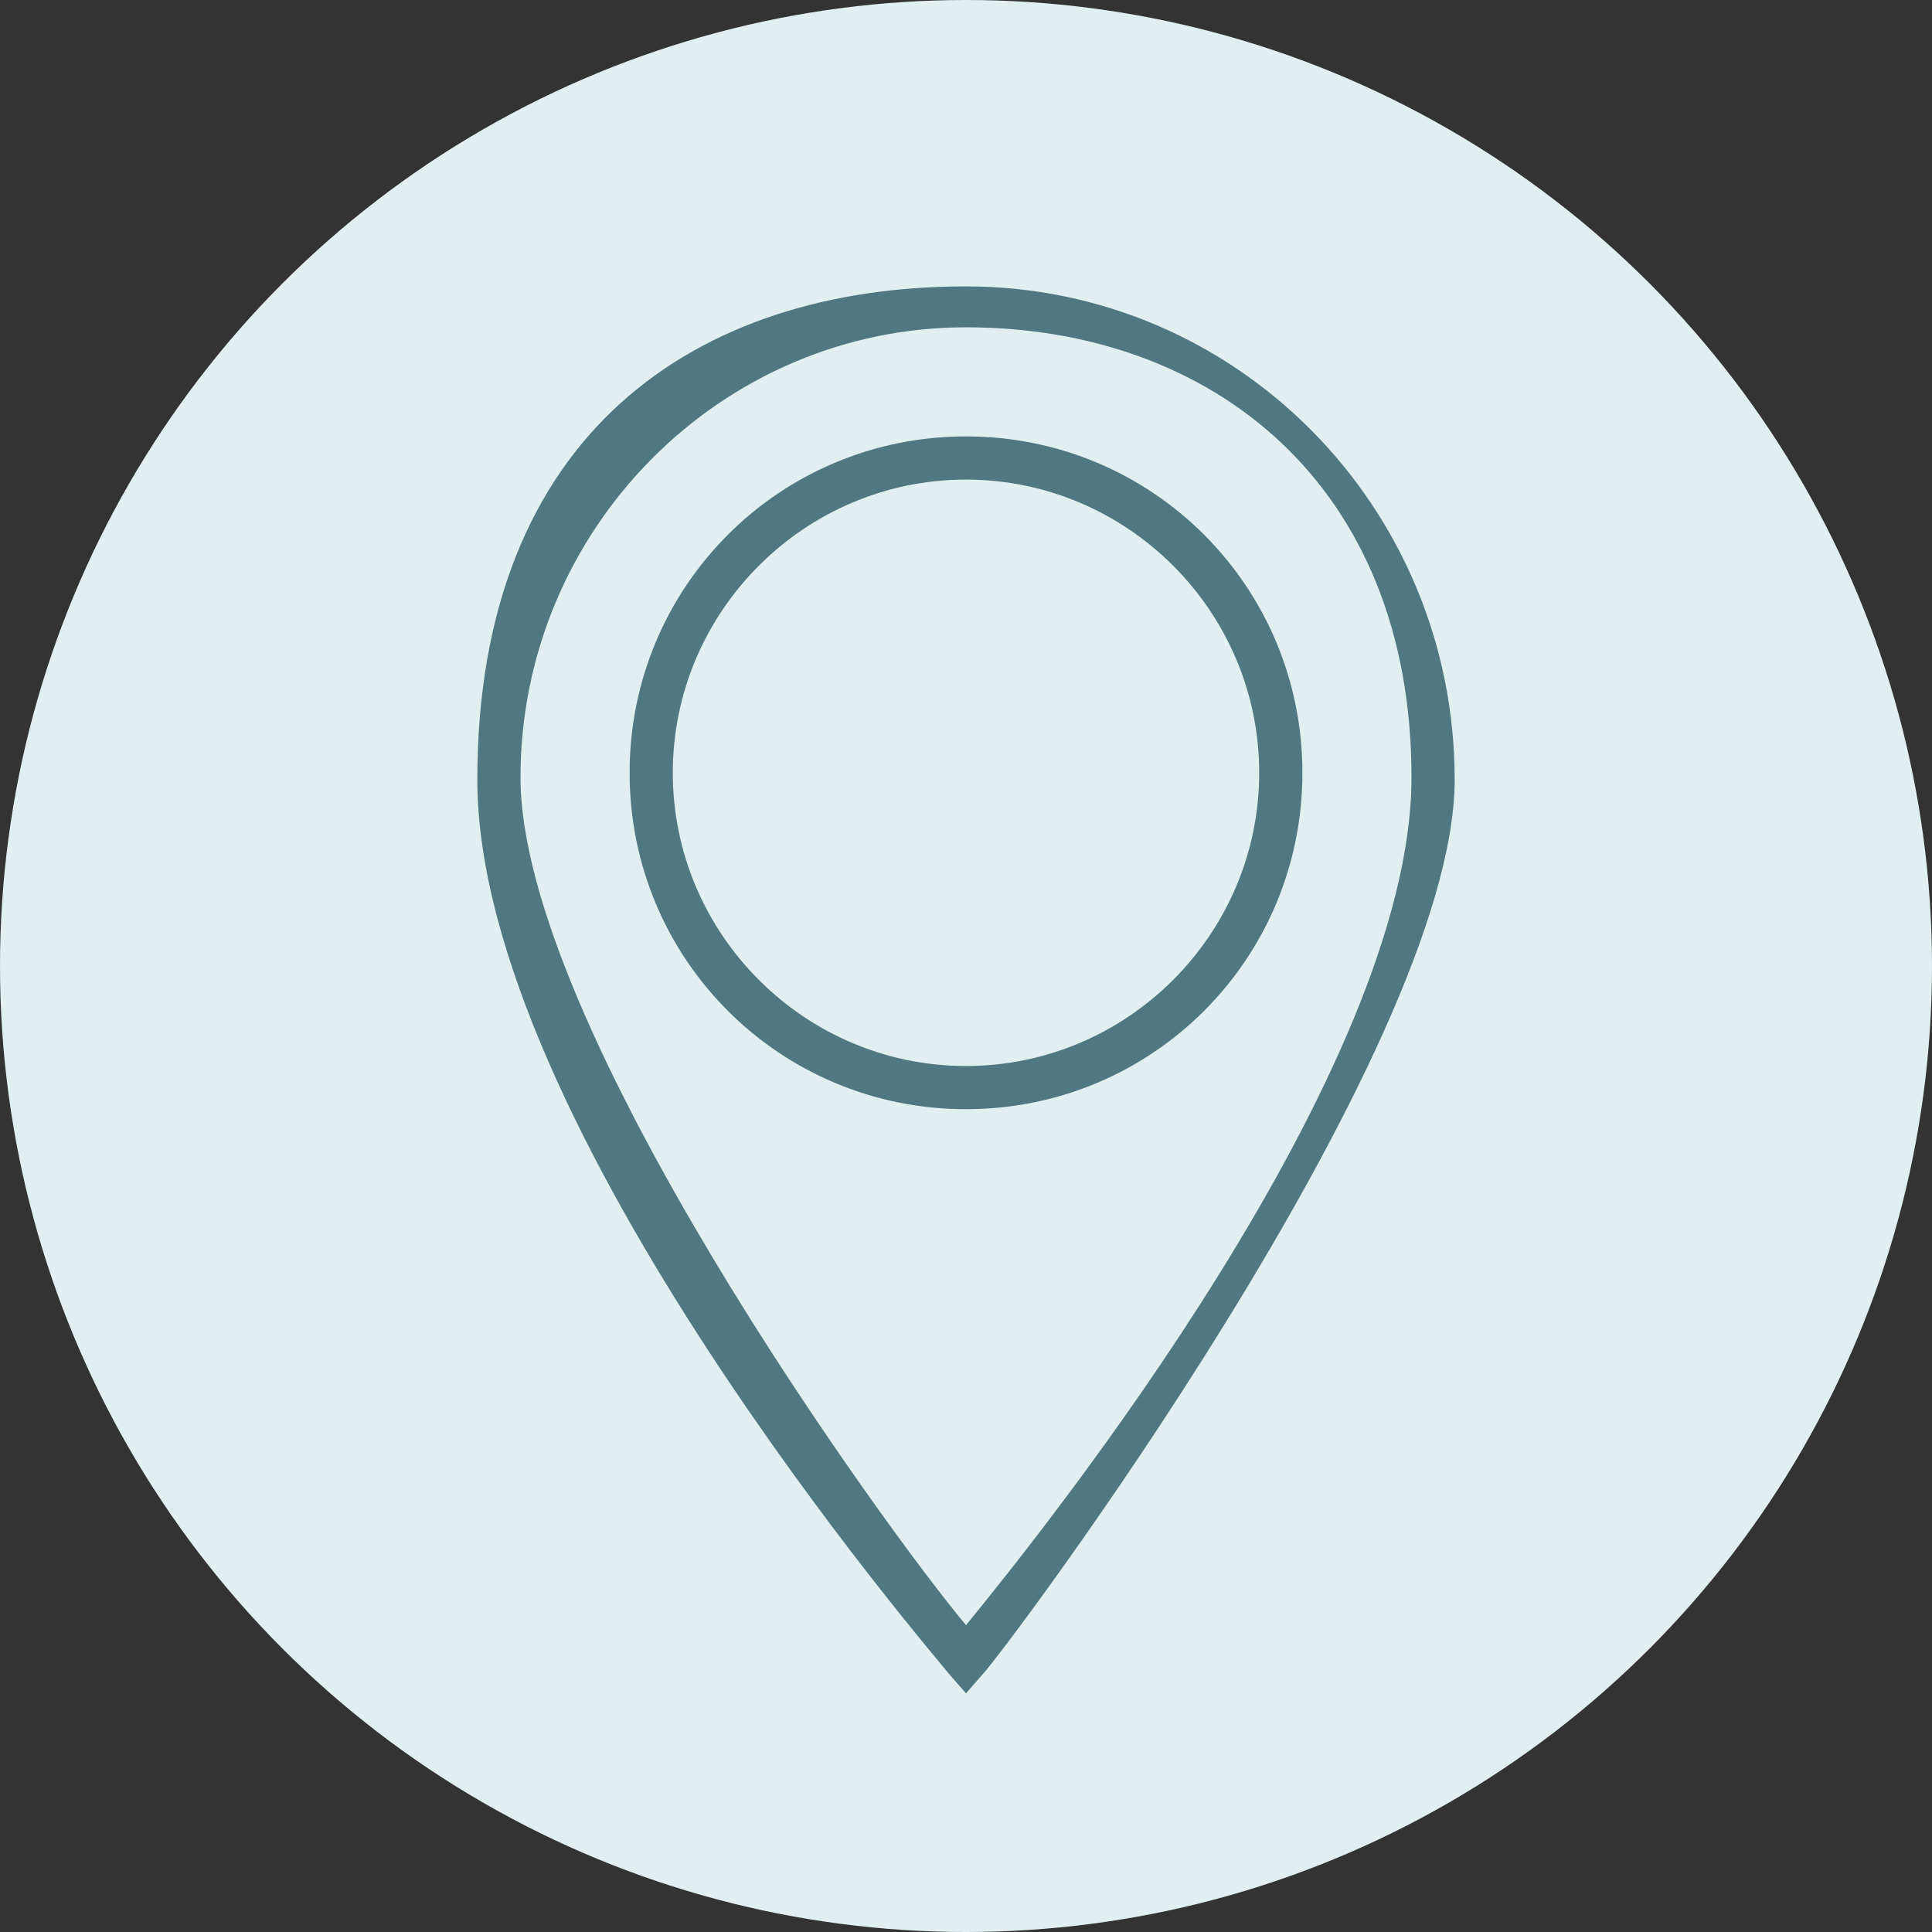 <svg xmlns="http://www.w3.org/2000/svg" xmlns:i="http://ns.adobe.com/AdobeIllustrator/10.0/" viewBox="0 0 85 85"><rect x="0" y="0" width="85" height="85" fill="#333333" stroke="none"/><defs><style>      .st0 {        fill: #e1eff0;      }      .st1 {        fill: #507882;      }    </style></defs><g id="Tryb_izolacji"><circle class="st0" cx="42.5" cy="42.5" r="42.5"></circle></g><g id="Warstwa_2"><g><path class="st1" d="M42.5,48.8c-8.2,0-14.8-6.6-14.8-14.8s6.6-14.8,14.8-14.8,14.8,6.6,14.8,14.8-6.6,14.8-14.8,14.8ZM42.5,21.1c-7.1,0-12.9,5.8-12.9,12.9s5.8,12.9,12.9,12.9,12.9-5.8,12.9-12.9-5.8-12.9-12.9-12.9Z"></path><path class="st1" d="M42.5,74.5l-.7-.8c-.8-1-20.8-24.2-20.8-39.4s9.6-21.7,21.5-21.7,21.5,9.7,21.5,21.7-19.9,38.5-20.8,39.4l-.7.8ZM42.5,14.4c-10.8,0-19.6,8.9-19.6,19.8s16,33,19.6,37.3c3.6-4.4,19.6-24.4,19.6-37.3s-8.8-19.8-19.6-19.8Z"></path></g></g></svg>
